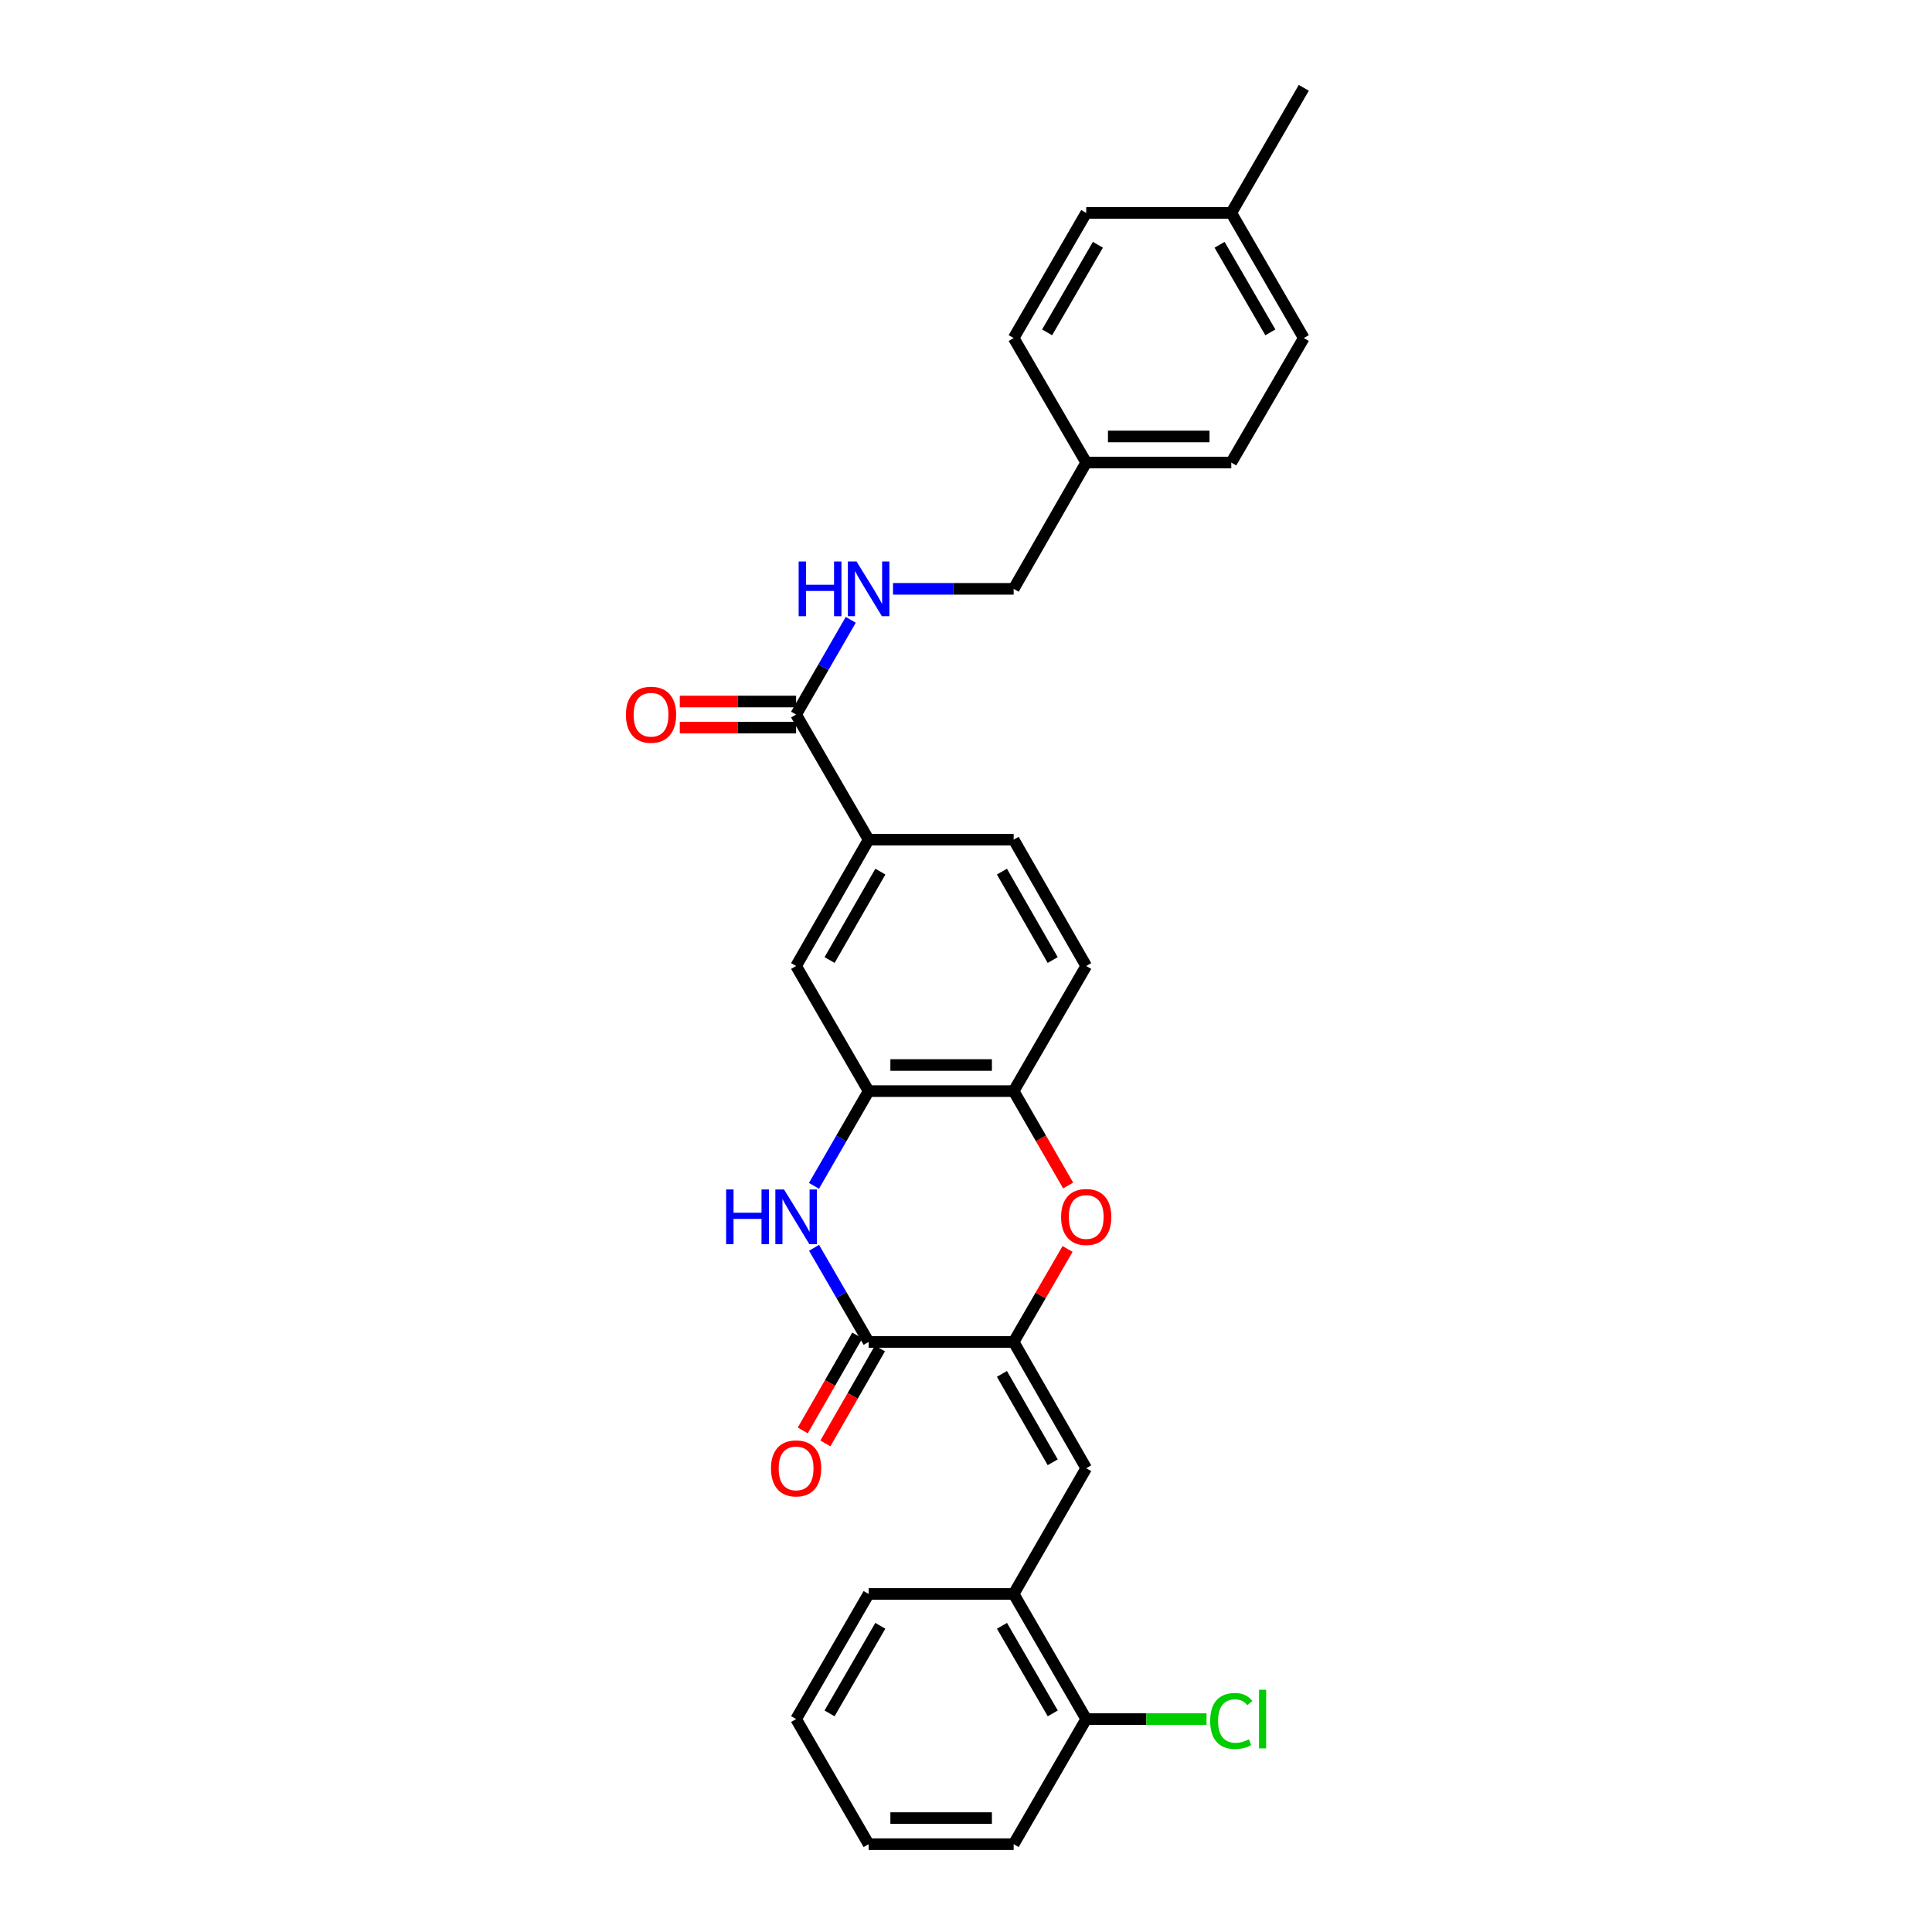 <?xml version='1.0' encoding='iso-8859-1'?>
<svg version='1.1' baseProfile='full'
              xmlns='http://www.w3.org/2000/svg'
                      xmlns:rdkit='http://www.rdkit.org/xml'
                      xmlns:xlink='http://www.w3.org/1999/xlink'
                  xml:space='preserve'
width='1000px' height='1000px' viewBox='0 0 1000 1000'>
<!-- END OF HEADER -->
<rect style='opacity:1.0;fill:#FFFFFF;stroke:none' width='1000' height='1000' x='0' y='0'> </rect>
<path class='bond-0' d='M 524.671,694.591 L 449.6,694.591' style='fill:none;fill-rule:evenodd;stroke:#000000;stroke-width:6px;stroke-linecap:butt;stroke-linejoin:miter;stroke-opacity:1' />
<path class='bond-2' d='M 524.671,694.591 L 538.624,670.525' style='fill:none;fill-rule:evenodd;stroke:#000000;stroke-width:6px;stroke-linecap:butt;stroke-linejoin:miter;stroke-opacity:1' />
<path class='bond-2' d='M 538.624,670.525 L 552.576,646.459' style='fill:none;fill-rule:evenodd;stroke:#FF0000;stroke-width:6px;stroke-linecap:butt;stroke-linejoin:miter;stroke-opacity:1' />
<path class='bond-3' d='M 524.671,694.591 L 562.218,759.955' style='fill:none;fill-rule:evenodd;stroke:#000000;stroke-width:6px;stroke-linecap:butt;stroke-linejoin:miter;stroke-opacity:1' />
<path class='bond-3' d='M 518.594,711.121 L 544.877,756.876' style='fill:none;fill-rule:evenodd;stroke:#000000;stroke-width:6px;stroke-linecap:butt;stroke-linejoin:miter;stroke-opacity:1' />
<path class='bond-1' d='M 449.6,694.591 L 435.477,670.225' style='fill:none;fill-rule:evenodd;stroke:#000000;stroke-width:6px;stroke-linecap:butt;stroke-linejoin:miter;stroke-opacity:1' />
<path class='bond-1' d='M 435.477,670.225 L 421.353,645.859' style='fill:none;fill-rule:evenodd;stroke:#0000FF;stroke-width:6px;stroke-linecap:butt;stroke-linejoin:miter;stroke-opacity:1' />
<path class='bond-11' d='M 443.745,691.228 L 429.629,715.808' style='fill:none;fill-rule:evenodd;stroke:#000000;stroke-width:6px;stroke-linecap:butt;stroke-linejoin:miter;stroke-opacity:1' />
<path class='bond-11' d='M 429.629,715.808 L 415.512,740.388' style='fill:none;fill-rule:evenodd;stroke:#FF0000;stroke-width:6px;stroke-linecap:butt;stroke-linejoin:miter;stroke-opacity:1' />
<path class='bond-11' d='M 455.455,697.953 L 441.338,722.533' style='fill:none;fill-rule:evenodd;stroke:#000000;stroke-width:6px;stroke-linecap:butt;stroke-linejoin:miter;stroke-opacity:1' />
<path class='bond-11' d='M 441.338,722.533 L 427.222,747.113' style='fill:none;fill-rule:evenodd;stroke:#FF0000;stroke-width:6px;stroke-linecap:butt;stroke-linejoin:miter;stroke-opacity:1' />
<path class='bond-29' d='M 421.313,613.789 L 435.457,589.273' style='fill:none;fill-rule:evenodd;stroke:#0000FF;stroke-width:6px;stroke-linecap:butt;stroke-linejoin:miter;stroke-opacity:1' />
<path class='bond-29' d='M 435.457,589.273 L 449.6,564.756' style='fill:none;fill-rule:evenodd;stroke:#000000;stroke-width:6px;stroke-linecap:butt;stroke-linejoin:miter;stroke-opacity:1' />
<path class='bond-5' d='M 552.872,613.629 L 538.771,589.193' style='fill:none;fill-rule:evenodd;stroke:#FF0000;stroke-width:6px;stroke-linecap:butt;stroke-linejoin:miter;stroke-opacity:1' />
<path class='bond-5' d='M 538.771,589.193 L 524.671,564.756' style='fill:none;fill-rule:evenodd;stroke:#000000;stroke-width:6px;stroke-linecap:butt;stroke-linejoin:miter;stroke-opacity:1' />
<path class='bond-9' d='M 562.218,759.955 L 524.671,825.026' style='fill:none;fill-rule:evenodd;stroke:#000000;stroke-width:6px;stroke-linecap:butt;stroke-linejoin:miter;stroke-opacity:1' />
<path class='bond-4' d='M 449.6,564.756 L 524.671,564.756' style='fill:none;fill-rule:evenodd;stroke:#000000;stroke-width:6px;stroke-linecap:butt;stroke-linejoin:miter;stroke-opacity:1' />
<path class='bond-4' d='M 460.861,551.253 L 513.411,551.253' style='fill:none;fill-rule:evenodd;stroke:#000000;stroke-width:6px;stroke-linecap:butt;stroke-linejoin:miter;stroke-opacity:1' />
<path class='bond-8' d='M 449.6,564.756 L 412.061,500' style='fill:none;fill-rule:evenodd;stroke:#000000;stroke-width:6px;stroke-linecap:butt;stroke-linejoin:miter;stroke-opacity:1' />
<path class='bond-14' d='M 524.671,564.756 L 562.218,500' style='fill:none;fill-rule:evenodd;stroke:#000000;stroke-width:6px;stroke-linecap:butt;stroke-linejoin:miter;stroke-opacity:1' />
<path class='bond-6' d='M 412.061,369.858 L 449.6,434.614' style='fill:none;fill-rule:evenodd;stroke:#000000;stroke-width:6px;stroke-linecap:butt;stroke-linejoin:miter;stroke-opacity:1' />
<path class='bond-10' d='M 412.061,369.858 L 426.204,345.341' style='fill:none;fill-rule:evenodd;stroke:#000000;stroke-width:6px;stroke-linecap:butt;stroke-linejoin:miter;stroke-opacity:1' />
<path class='bond-10' d='M 426.204,345.341 L 440.348,320.825' style='fill:none;fill-rule:evenodd;stroke:#0000FF;stroke-width:6px;stroke-linecap:butt;stroke-linejoin:miter;stroke-opacity:1' />
<path class='bond-12' d='M 412.061,363.106 L 381.956,363.106' style='fill:none;fill-rule:evenodd;stroke:#000000;stroke-width:6px;stroke-linecap:butt;stroke-linejoin:miter;stroke-opacity:1' />
<path class='bond-12' d='M 381.956,363.106 L 351.852,363.106' style='fill:none;fill-rule:evenodd;stroke:#FF0000;stroke-width:6px;stroke-linecap:butt;stroke-linejoin:miter;stroke-opacity:1' />
<path class='bond-12' d='M 412.061,376.609 L 381.956,376.609' style='fill:none;fill-rule:evenodd;stroke:#000000;stroke-width:6px;stroke-linecap:butt;stroke-linejoin:miter;stroke-opacity:1' />
<path class='bond-12' d='M 381.956,376.609 L 351.852,376.609' style='fill:none;fill-rule:evenodd;stroke:#FF0000;stroke-width:6px;stroke-linecap:butt;stroke-linejoin:miter;stroke-opacity:1' />
<path class='bond-7' d='M 449.6,434.614 L 524.671,434.614' style='fill:none;fill-rule:evenodd;stroke:#000000;stroke-width:6px;stroke-linecap:butt;stroke-linejoin:miter;stroke-opacity:1' />
<path class='bond-30' d='M 449.6,434.614 L 412.061,500' style='fill:none;fill-rule:evenodd;stroke:#000000;stroke-width:6px;stroke-linecap:butt;stroke-linejoin:miter;stroke-opacity:1' />
<path class='bond-30' d='M 455.68,451.145 L 429.402,496.915' style='fill:none;fill-rule:evenodd;stroke:#000000;stroke-width:6px;stroke-linecap:butt;stroke-linejoin:miter;stroke-opacity:1' />
<path class='bond-13' d='M 524.671,825.026 L 562.218,889.789' style='fill:none;fill-rule:evenodd;stroke:#000000;stroke-width:6px;stroke-linecap:butt;stroke-linejoin:miter;stroke-opacity:1' />
<path class='bond-13' d='M 518.621,841.513 L 544.904,886.848' style='fill:none;fill-rule:evenodd;stroke:#000000;stroke-width:6px;stroke-linecap:butt;stroke-linejoin:miter;stroke-opacity:1' />
<path class='bond-24' d='M 524.671,825.026 L 449.6,825.026' style='fill:none;fill-rule:evenodd;stroke:#000000;stroke-width:6px;stroke-linecap:butt;stroke-linejoin:miter;stroke-opacity:1' />
<path class='bond-16' d='M 462.217,304.786 L 493.444,304.786' style='fill:none;fill-rule:evenodd;stroke:#0000FF;stroke-width:6px;stroke-linecap:butt;stroke-linejoin:miter;stroke-opacity:1' />
<path class='bond-16' d='M 493.444,304.786 L 524.671,304.786' style='fill:none;fill-rule:evenodd;stroke:#000000;stroke-width:6px;stroke-linecap:butt;stroke-linejoin:miter;stroke-opacity:1' />
<path class='bond-18' d='M 562.218,889.789 L 593.363,889.789' style='fill:none;fill-rule:evenodd;stroke:#000000;stroke-width:6px;stroke-linecap:butt;stroke-linejoin:miter;stroke-opacity:1' />
<path class='bond-18' d='M 593.363,889.789 L 624.507,889.789' style='fill:none;fill-rule:evenodd;stroke:#00CC00;stroke-width:6px;stroke-linecap:butt;stroke-linejoin:miter;stroke-opacity:1' />
<path class='bond-25' d='M 562.218,889.789 L 524.671,954.545' style='fill:none;fill-rule:evenodd;stroke:#000000;stroke-width:6px;stroke-linecap:butt;stroke-linejoin:miter;stroke-opacity:1' />
<path class='bond-15' d='M 562.218,500 L 524.671,434.614' style='fill:none;fill-rule:evenodd;stroke:#000000;stroke-width:6px;stroke-linecap:butt;stroke-linejoin:miter;stroke-opacity:1' />
<path class='bond-15' d='M 544.876,496.916 L 518.593,451.146' style='fill:none;fill-rule:evenodd;stroke:#000000;stroke-width:6px;stroke-linecap:butt;stroke-linejoin:miter;stroke-opacity:1' />
<path class='bond-17' d='M 524.671,304.786 L 562.218,239.415' style='fill:none;fill-rule:evenodd;stroke:#000000;stroke-width:6px;stroke-linecap:butt;stroke-linejoin:miter;stroke-opacity:1' />
<path class='bond-20' d='M 562.218,239.415 L 524.671,174.974' style='fill:none;fill-rule:evenodd;stroke:#000000;stroke-width:6px;stroke-linecap:butt;stroke-linejoin:miter;stroke-opacity:1' />
<path class='bond-21' d='M 562.218,239.415 L 637.304,239.415' style='fill:none;fill-rule:evenodd;stroke:#000000;stroke-width:6px;stroke-linecap:butt;stroke-linejoin:miter;stroke-opacity:1' />
<path class='bond-21' d='M 573.481,225.912 L 626.041,225.912' style='fill:none;fill-rule:evenodd;stroke:#000000;stroke-width:6px;stroke-linecap:butt;stroke-linejoin:miter;stroke-opacity:1' />
<path class='bond-19' d='M 637.304,110.211 L 674.844,174.974' style='fill:none;fill-rule:evenodd;stroke:#000000;stroke-width:6px;stroke-linecap:butt;stroke-linejoin:miter;stroke-opacity:1' />
<path class='bond-19' d='M 631.252,126.697 L 657.53,172.031' style='fill:none;fill-rule:evenodd;stroke:#000000;stroke-width:6px;stroke-linecap:butt;stroke-linejoin:miter;stroke-opacity:1' />
<path class='bond-26' d='M 637.304,110.211 L 674.844,45.455' style='fill:none;fill-rule:evenodd;stroke:#000000;stroke-width:6px;stroke-linecap:butt;stroke-linejoin:miter;stroke-opacity:1' />
<path class='bond-32' d='M 637.304,110.211 L 562.218,110.211' style='fill:none;fill-rule:evenodd;stroke:#000000;stroke-width:6px;stroke-linecap:butt;stroke-linejoin:miter;stroke-opacity:1' />
<path class='bond-22' d='M 524.671,174.974 L 562.218,110.211' style='fill:none;fill-rule:evenodd;stroke:#000000;stroke-width:6px;stroke-linecap:butt;stroke-linejoin:miter;stroke-opacity:1' />
<path class='bond-22' d='M 541.985,172.032 L 568.268,126.698' style='fill:none;fill-rule:evenodd;stroke:#000000;stroke-width:6px;stroke-linecap:butt;stroke-linejoin:miter;stroke-opacity:1' />
<path class='bond-23' d='M 637.304,239.415 L 674.844,174.974' style='fill:none;fill-rule:evenodd;stroke:#000000;stroke-width:6px;stroke-linecap:butt;stroke-linejoin:miter;stroke-opacity:1' />
<path class='bond-27' d='M 449.6,825.026 L 412.061,889.789' style='fill:none;fill-rule:evenodd;stroke:#000000;stroke-width:6px;stroke-linecap:butt;stroke-linejoin:miter;stroke-opacity:1' />
<path class='bond-27' d='M 455.652,841.512 L 429.374,886.847' style='fill:none;fill-rule:evenodd;stroke:#000000;stroke-width:6px;stroke-linecap:butt;stroke-linejoin:miter;stroke-opacity:1' />
<path class='bond-31' d='M 524.671,954.545 L 449.6,954.545' style='fill:none;fill-rule:evenodd;stroke:#000000;stroke-width:6px;stroke-linecap:butt;stroke-linejoin:miter;stroke-opacity:1' />
<path class='bond-31' d='M 513.411,941.042 L 460.861,941.042' style='fill:none;fill-rule:evenodd;stroke:#000000;stroke-width:6px;stroke-linecap:butt;stroke-linejoin:miter;stroke-opacity:1' />
<path class='bond-28' d='M 412.061,889.789 L 449.6,954.545' style='fill:none;fill-rule:evenodd;stroke:#000000;stroke-width:6px;stroke-linecap:butt;stroke-linejoin:miter;stroke-opacity:1' />
<path  class='atom-2' d='M 375.841 615.667
L 379.681 615.667
L 379.681 627.707
L 394.161 627.707
L 394.161 615.667
L 398.001 615.667
L 398.001 643.987
L 394.161 643.987
L 394.161 630.907
L 379.681 630.907
L 379.681 643.987
L 375.841 643.987
L 375.841 615.667
' fill='#0000FF'/>
<path  class='atom-2' d='M 405.801 615.667
L 415.081 630.667
Q 416.001 632.147, 417.481 634.827
Q 418.961 637.507, 419.041 637.667
L 419.041 615.667
L 422.801 615.667
L 422.801 643.987
L 418.921 643.987
L 408.961 627.587
Q 407.801 625.667, 406.561 623.467
Q 405.361 621.267, 405.001 620.587
L 405.001 643.987
L 401.321 643.987
L 401.321 615.667
L 405.801 615.667
' fill='#0000FF'/>
<path  class='atom-3' d='M 549.218 629.907
Q 549.218 623.107, 552.578 619.307
Q 555.938 615.507, 562.218 615.507
Q 568.498 615.507, 571.858 619.307
Q 575.218 623.107, 575.218 629.907
Q 575.218 636.787, 571.818 640.707
Q 568.418 644.587, 562.218 644.587
Q 555.978 644.587, 552.578 640.707
Q 549.218 636.827, 549.218 629.907
M 562.218 641.387
Q 566.538 641.387, 568.858 638.507
Q 571.218 635.587, 571.218 629.907
Q 571.218 624.347, 568.858 621.547
Q 566.538 618.707, 562.218 618.707
Q 557.898 618.707, 555.538 621.507
Q 553.218 624.307, 553.218 629.907
Q 553.218 635.627, 555.538 638.507
Q 557.898 641.387, 562.218 641.387
' fill='#FF0000'/>
<path  class='atom-11' d='M 413.38 290.626
L 417.22 290.626
L 417.22 302.666
L 431.7 302.666
L 431.7 290.626
L 435.54 290.626
L 435.54 318.946
L 431.7 318.946
L 431.7 305.866
L 417.22 305.866
L 417.22 318.946
L 413.38 318.946
L 413.38 290.626
' fill='#0000FF'/>
<path  class='atom-11' d='M 443.34 290.626
L 452.62 305.626
Q 453.54 307.106, 455.02 309.786
Q 456.5 312.466, 456.58 312.626
L 456.58 290.626
L 460.34 290.626
L 460.34 318.946
L 456.46 318.946
L 446.5 302.546
Q 445.34 300.626, 444.1 298.426
Q 442.9 296.226, 442.54 295.546
L 442.54 318.946
L 438.86 318.946
L 438.86 290.626
L 443.34 290.626
' fill='#0000FF'/>
<path  class='atom-12' d='M 399.061 760.035
Q 399.061 753.235, 402.421 749.435
Q 405.781 745.635, 412.061 745.635
Q 418.341 745.635, 421.701 749.435
Q 425.061 753.235, 425.061 760.035
Q 425.061 766.915, 421.661 770.835
Q 418.261 774.715, 412.061 774.715
Q 405.821 774.715, 402.421 770.835
Q 399.061 766.955, 399.061 760.035
M 412.061 771.515
Q 416.381 771.515, 418.701 768.635
Q 421.061 765.715, 421.061 760.035
Q 421.061 754.475, 418.701 751.675
Q 416.381 748.835, 412.061 748.835
Q 407.741 748.835, 405.381 751.635
Q 403.061 754.435, 403.061 760.035
Q 403.061 765.755, 405.381 768.635
Q 407.741 771.515, 412.061 771.515
' fill='#FF0000'/>
<path  class='atom-13' d='M 323.975 369.938
Q 323.975 363.138, 327.335 359.338
Q 330.695 355.538, 336.975 355.538
Q 343.255 355.538, 346.615 359.338
Q 349.975 363.138, 349.975 369.938
Q 349.975 376.818, 346.575 380.738
Q 343.175 384.618, 336.975 384.618
Q 330.735 384.618, 327.335 380.738
Q 323.975 376.858, 323.975 369.938
M 336.975 381.418
Q 341.295 381.418, 343.615 378.538
Q 345.975 375.618, 345.975 369.938
Q 345.975 364.378, 343.615 361.578
Q 341.295 358.738, 336.975 358.738
Q 332.655 358.738, 330.295 361.538
Q 327.975 364.338, 327.975 369.938
Q 327.975 375.658, 330.295 378.538
Q 332.655 381.418, 336.975 381.418
' fill='#FF0000'/>
<path  class='atom-19' d='M 626.384 890.769
Q 626.384 883.729, 629.664 880.049
Q 632.984 876.329, 639.264 876.329
Q 645.104 876.329, 648.224 880.449
L 645.584 882.609
Q 643.304 879.609, 639.264 879.609
Q 634.984 879.609, 632.704 882.489
Q 630.464 885.329, 630.464 890.769
Q 630.464 896.369, 632.784 899.249
Q 635.144 902.129, 639.704 902.129
Q 642.824 902.129, 646.464 900.249
L 647.584 903.249
Q 646.104 904.209, 643.864 904.769
Q 641.624 905.329, 639.144 905.329
Q 632.984 905.329, 629.664 901.569
Q 626.384 897.809, 626.384 890.769
' fill='#00CC00'/>
<path  class='atom-19' d='M 651.664 874.609
L 655.344 874.609
L 655.344 904.969
L 651.664 904.969
L 651.664 874.609
' fill='#00CC00'/>
</svg>

